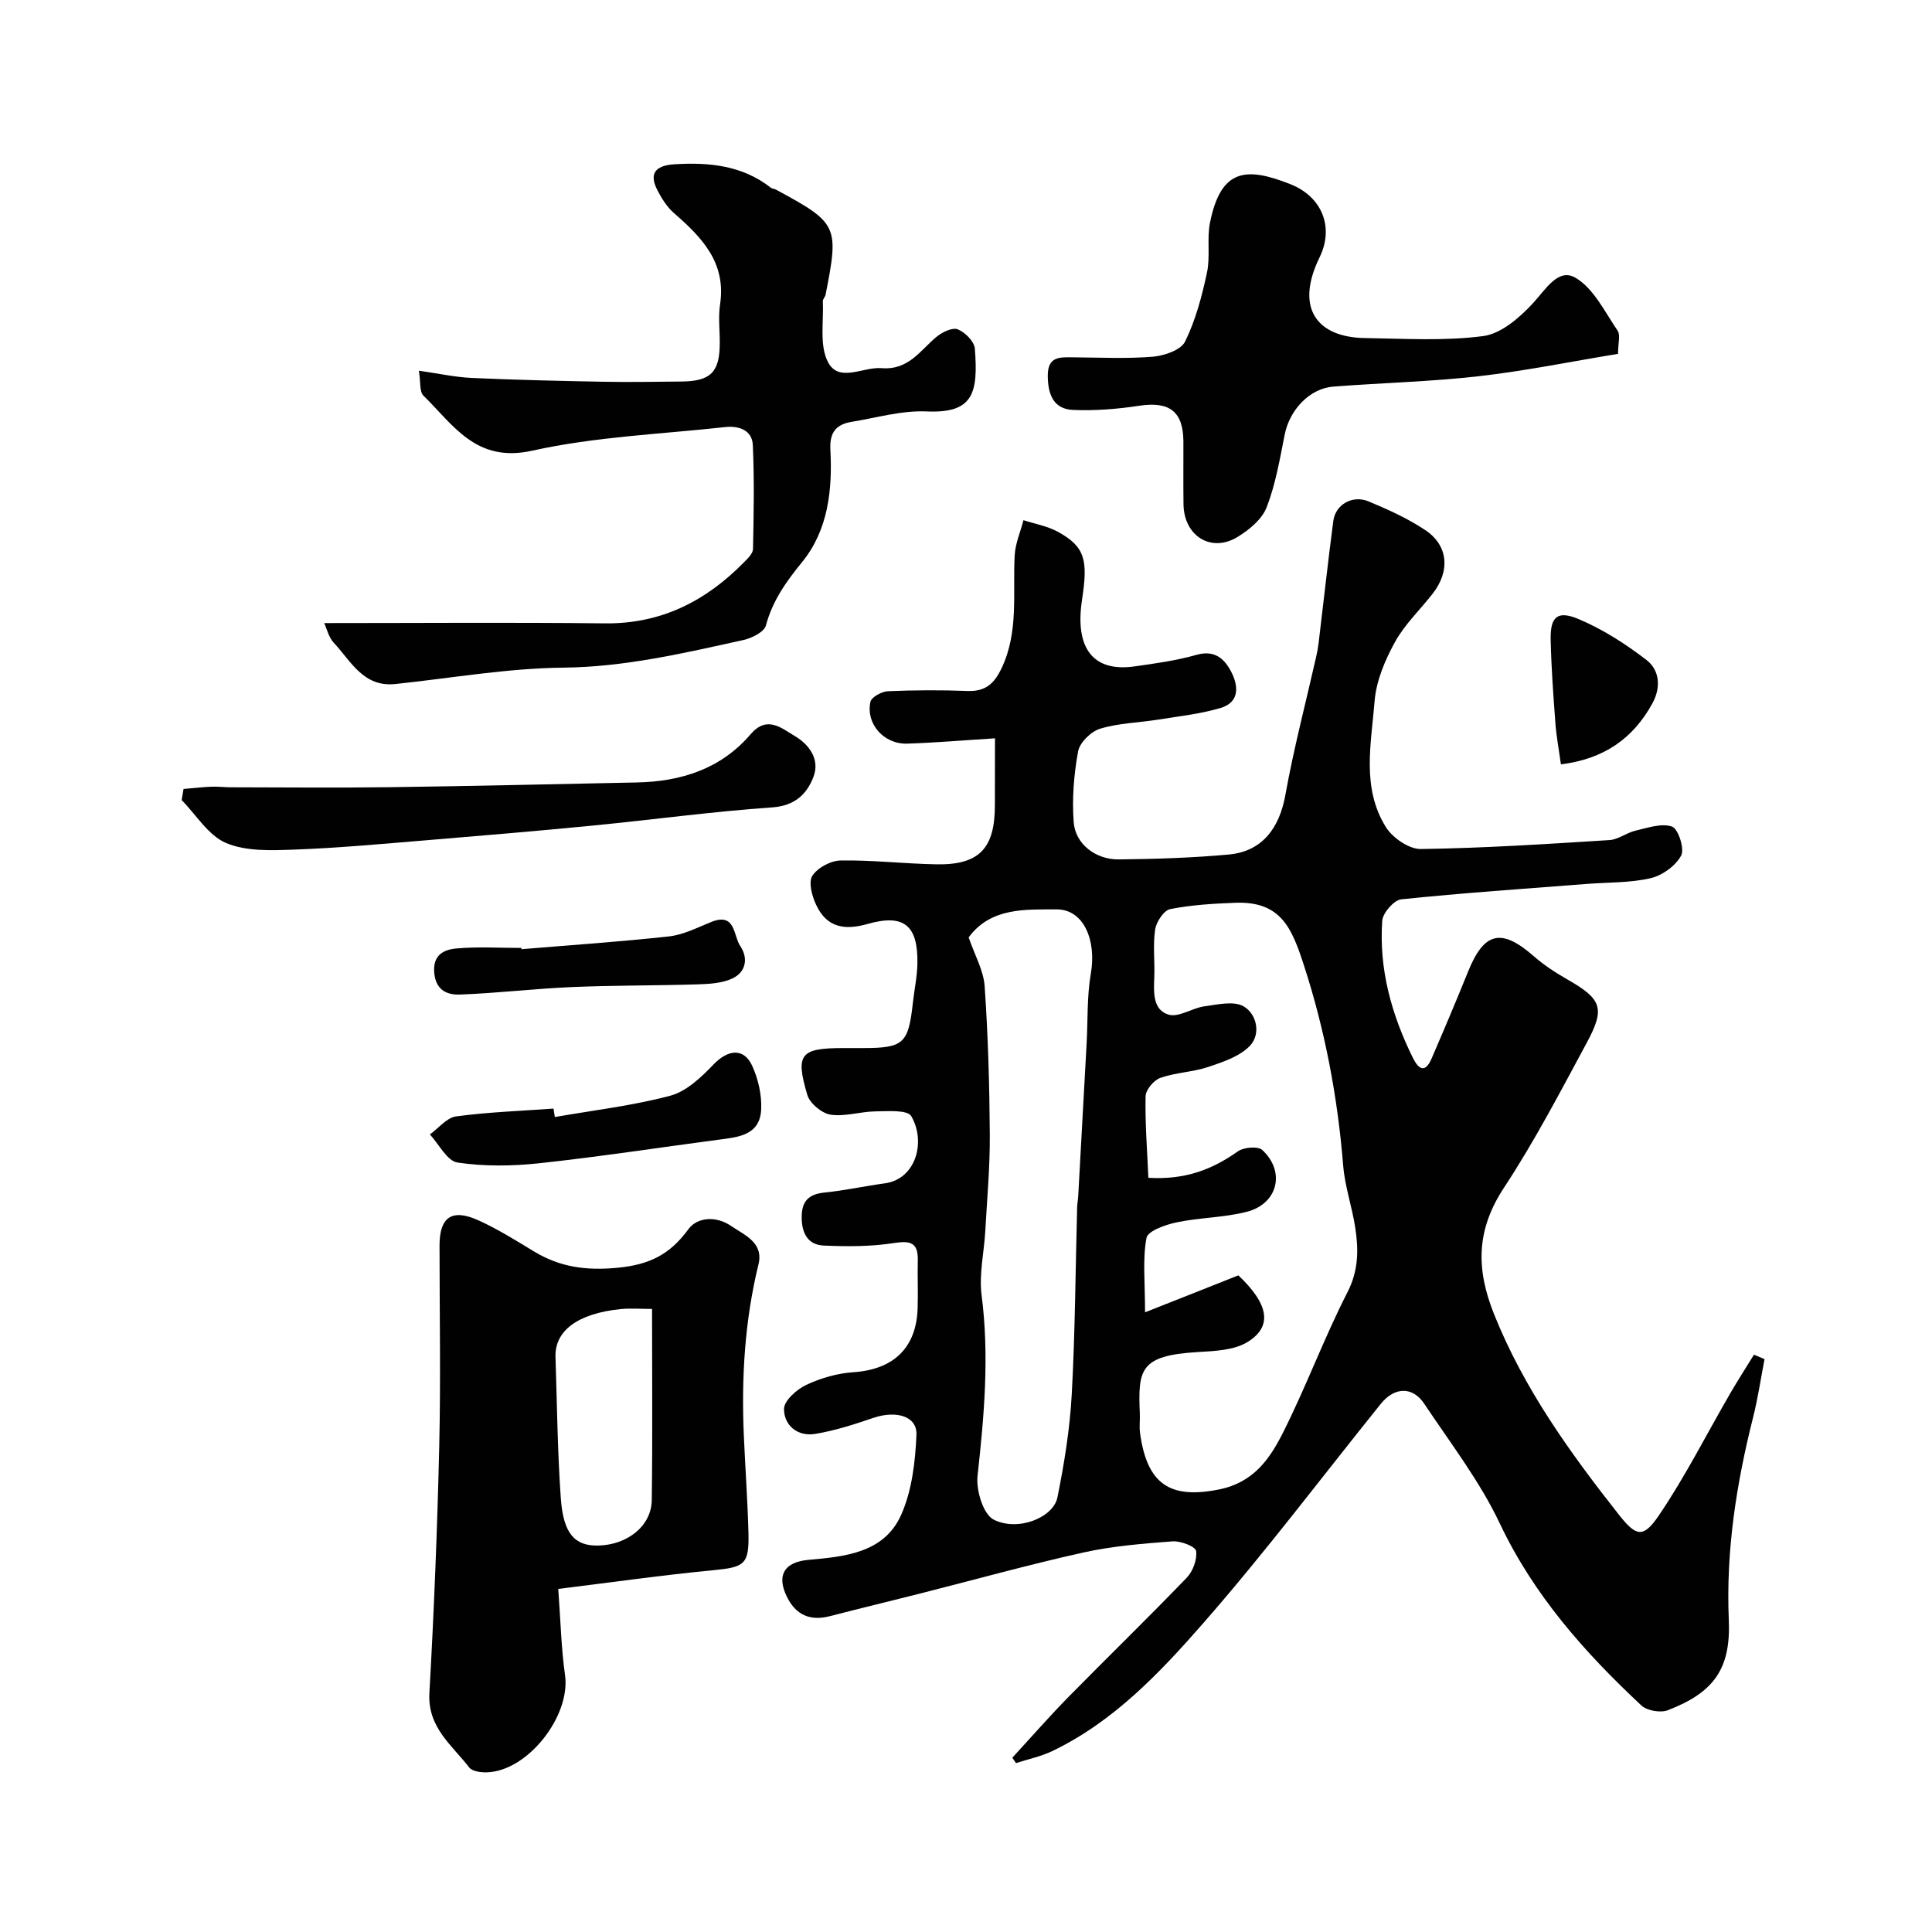<svg enable-background="new 0 0 400 400" viewBox="0 0 400 400" xmlns="http://www.w3.org/2000/svg"><g fill="#010102"><path d="m206 152.86c-6.45.4-12.33.92-18.21 1.1-4.8.14-8.56-4.1-7.58-8.65.21-.98 2.33-2.14 3.62-2.2 5.49-.24 11-.26 16.49-.05 3.68.14 5.52-1.5 7.05-4.72 3.59-7.56 2.28-15.52 2.71-23.37.13-2.45 1.19-4.85 1.82-7.27 2.37.77 4.93 1.21 7.08 2.38 5.77 3.14 6.28 5.96 5.04 14.11-1.52 10.02 2.29 14.98 10.81 13.79 4.33-.61 8.7-1.21 12.89-2.4 3.72-1.06 5.74.76 7.15 3.43 1.57 2.98 1.83 6.38-2.17 7.57-4.18 1.24-8.59 1.71-12.92 2.41-4.01.64-8.17.71-12 1.88-1.89.57-4.23 2.85-4.57 4.69-.88 4.8-1.28 9.83-.91 14.69.34 4.49 4.55 7.74 9.34 7.68 7.59-.08 15.21-.32 22.76-1.01 6.87-.63 10.48-5.4 11.72-12.32 1.72-9.59 4.21-19.03 6.36-28.54.22-.96.4-1.92.52-2.89 1.02-8.44 1.94-16.9 3.05-25.33.45-3.38 3.96-5.42 7.3-4.03 4.04 1.68 8.1 3.52 11.72 5.93 4.8 3.19 5.21 8.47 1.55 13.17-2.62 3.36-5.82 6.38-7.83 10.06-2.05 3.73-3.86 8.01-4.19 12.17-.7 8.77-2.75 17.97 2.33 26.1 1.39 2.22 4.78 4.57 7.22 4.54 13.03-.18 26.06-1.03 39.07-1.85 1.83-.11 3.54-1.53 5.39-1.95 2.51-.58 5.41-1.61 7.57-.84 1.29.46 2.64 4.64 1.88 6.01-1.16 2.13-3.9 4.11-6.32 4.67-4.28.99-8.82.84-13.26 1.19-12.8 1-25.61 1.86-38.38 3.19-1.5.16-3.8 2.8-3.92 4.42-.71 10.02 1.92 19.44 6.34 28.39 1.19 2.41 2.54 3.23 3.87.16 2.57-5.95 5.1-11.92 7.53-17.94 3.35-8.33 6.92-9.14 13.68-3.22 2.07 1.82 4.44 3.36 6.84 4.73 7.13 4.08 7.97 5.93 4.12 13.08-5.48 10.16-10.84 20.45-17.17 30.07-5.71 8.69-5.87 16.69-2.06 26.2 6.19 15.44 15.68 28.61 25.81 41.47 3.59 4.56 5.06 4.98 8.29.22 5.46-8.03 9.86-16.79 14.75-25.22 1.59-2.74 3.3-5.39 4.96-8.09.73.31 1.46.61 2.19.92-.78 4.02-1.37 8.09-2.37 12.06-3.47 13.77-5.64 27.64-5.03 41.93.43 10.12-3.06 15.01-12.61 18.7-1.52.59-4.32.11-5.49-.98-11.76-10.99-22.28-22.83-29.32-37.7-4.15-8.76-10.22-16.63-15.63-24.76-2.43-3.65-6.18-3.5-9.01.02-12.22 15.19-23.97 30.8-36.8 45.46-8.97 10.25-18.51 20.31-31.16 26.4-2.37 1.14-5.03 1.69-7.56 2.51-.25-.37-.51-.74-.76-1.11 3.86-4.2 7.62-8.5 11.61-12.57 8.13-8.27 16.46-16.35 24.5-24.7 1.29-1.34 2.19-3.8 1.94-5.54-.13-.92-3.21-2.11-4.86-1.99-6.19.47-12.45.97-18.49 2.31-11.41 2.54-22.68 5.68-34.01 8.55-6.15 1.56-12.32 3.04-18.46 4.63-4.12 1.06-7.07-.25-8.93-4.07-2.17-4.48-.44-7.15 4.5-7.59 7.56-.67 15.69-1.43 19.2-9.35 2.23-5.02 2.91-10.97 3.15-16.55.17-3.84-4.18-5.09-8.87-3.51-3.97 1.35-8.01 2.67-12.13 3.34-3.59.58-6.42-1.75-6.42-5.17 0-1.71 2.63-4.05 4.6-4.98 3.02-1.42 6.46-2.41 9.79-2.63 8.19-.55 12.98-4.96 13.27-13.12.12-3.33-.04-6.67.04-10 .09-3.78-1.55-4.15-5.03-3.61-4.73.74-9.64.72-14.45.51-3.32-.14-4.56-2.63-4.56-5.86-.01-3.25 1.37-4.77 4.67-5.11 4.2-.42 8.34-1.34 12.53-1.91 6.48-.87 8.57-8.66 5.48-13.92-.79-1.34-4.88-1.01-7.45-.98-3.1.04-6.27 1.13-9.25.68-1.82-.28-4.29-2.33-4.81-4.08-2.53-8.52-1.43-9.71 7.53-9.71h4c8.38 0 9.39-.92 10.31-9.28.3-2.77.91-5.52.95-8.29.12-7.82-2.78-10.28-10.33-8.12-4.89 1.39-8.49.65-10.64-3.97-.85-1.81-1.63-4.68-.79-6 1.08-1.68 3.83-3.15 5.89-3.18 6.59-.1 13.19.68 19.79.8 8.85.16 12.11-3.26 12.12-12.2.02-4.31.02-8.64.02-13.89zm50.39 111.19c6.31 5.97 7.13 10.56 1.92 13.79-2.82 1.74-6.84 1.88-10.35 2.09-11.94.72-12.37 3.56-11.97 12.75.06 1.33-.14 2.69.04 3.99 1.44 10.52 6.09 13.79 16.42 11.69 7.23-1.47 10.55-6.49 13.3-11.98 4.74-9.46 8.42-19.45 13.24-28.86 2.3-4.5 2.29-8.77 1.61-13.29-.66-4.34-2.16-8.58-2.51-12.93-1.15-14.19-3.77-28.08-8.17-41.57-2.46-7.54-4.7-13.18-14.15-12.82-4.52.17-9.08.44-13.49 1.31-1.32.26-2.88 2.64-3.12 4.23-.49 3.26-.04 6.65-.18 9.97-.13 3.09-.3 6.68 2.97 7.65 2.1.62 4.87-1.37 7.4-1.72 2.72-.37 6.1-1.18 8.14.01 2.72 1.59 3.59 5.71 1.32 8.13-2.09 2.22-5.56 3.37-8.62 4.4-3.21 1.08-6.76 1.15-9.95 2.27-1.35.47-3.03 2.48-3.06 3.81-.12 5.64.34 11.3.58 16.88 7.69.46 13.29-1.76 18.55-5.49 1.21-.85 4.14-1.09 5.04-.26 4.84 4.49 3.22 11.14-3.22 12.79-4.71 1.21-9.72 1.18-14.49 2.18-2.31.48-5.99 1.77-6.27 3.22-.83 4.38-.3 9.03-.3 15.41 7.32-2.88 13.24-5.24 19.32-7.65zm-55.84-69.97c1.25 3.66 3.08 6.82 3.31 10.1.71 10.23 1 20.5 1.07 30.76.04 6.65-.57 13.31-.94 19.96-.25 4.43-1.32 8.94-.76 13.25 1.62 12.56.54 24.93-.84 37.4-.33 2.98 1.17 7.97 3.34 9.07 5.04 2.55 12.36-.43 13.2-4.6 1.41-7.01 2.57-14.15 2.96-21.28.71-12.9.77-25.84 1.12-38.76.02-.82.19-1.64.23-2.46.59-10.54 1.17-21.08 1.74-31.61.26-4.8.05-9.67.87-14.37 1.18-6.78-1.43-13.28-7.08-13.26-6.42.03-13.64-.45-18.22 5.8z"/><path d="m115.58 328.97c.48 6.39.6 12.15 1.4 17.82 1.21 8.47-7.7 19.91-16.18 20.15-1.23.04-3.02-.19-3.65-1-3.58-4.64-8.65-8.3-8.25-15.41.96-17.01 1.64-34.05 2.04-51.08.32-13.85.06-27.72.06-41.59 0-5.89 2.56-7.69 8.06-5.2 4 1.81 7.75 4.17 11.52 6.45 5.38 3.25 10.76 3.98 17.25 3.37 6.64-.63 10.87-2.75 14.69-7.98 1.83-2.51 5.72-2.81 8.81-.7 2.86 1.95 6.81 3.45 5.7 8-2.85 11.64-3.54 23.42-3.03 35.33.29 6.77.79 13.53.96 20.3.16 6.49-.84 7.04-7.23 7.66-10.52 1.01-21 2.5-32.15 3.88zm19.42-57.97c-2.56 0-4.54-.17-6.49.03-8.89.91-13.67 4.48-13.5 9.91.32 9.76.41 19.53 1.1 29.26.52 7.37 2.9 9.89 7.74 9.79 6.04-.13 11.02-4.06 11.09-9.39.18-12.95.06-25.92.06-39.6z"/><path d="m67.12 129c19.62 0 38.88-.16 58.14.06 11.62.13 20.87-4.6 28.77-12.64.78-.79 1.85-1.81 1.87-2.75.15-7.18.29-14.37-.04-21.54-.14-3.1-2.92-4.01-5.7-3.71-13.35 1.47-26.93 1.99-39.97 4.89-11.64 2.59-16.29-5.29-22.53-11.41-.83-.81-.55-2.77-.93-5.15 4.02.57 7.47 1.34 10.95 1.5 9.13.41 18.28.62 27.42.79 5.33.1 10.66 0 16-.05 6.05-.06 7.91-1.95 7.92-7.96.01-2.67-.33-5.38.06-7.99 1.31-8.65-3.74-13.87-9.53-18.91-1.48-1.29-2.61-3.11-3.51-4.88-1.89-3.75.22-5.03 3.63-5.24 7.16-.44 14.06.23 19.98 4.9.24.19.65.16.93.31 12.91 6.97 13.16 7.51 10.35 21.79-.09.47-.59.92-.57 1.36.2 4.24-.73 9.09 1.04 12.55 2.25 4.41 7.27 1 11.07 1.3 5.72.46 8.03-3.71 11.5-6.54 1.16-.95 3.26-1.94 4.34-1.49 1.51.62 3.4 2.5 3.52 3.97.73 9.37-.39 13.45-10.03 13.02-5.11-.22-10.3 1.31-15.44 2.15-3.19.52-4.63 2.12-4.44 5.76.44 8.29-.43 16.62-5.85 23.28-3.31 4.06-6.13 8.01-7.5 13.14-.36 1.34-2.92 2.61-4.67 3-12.3 2.71-24.49 5.59-37.31 5.72-11.59.12-23.16 2.17-34.74 3.39-6.63.7-9.19-4.74-12.75-8.55-1.05-1.11-1.41-2.84-1.98-4.07z"/><path d="m335 73.26c-9.69 1.59-19.24 3.54-28.89 4.64-9.97 1.13-20.04 1.37-30.06 2.14-4.91.38-9.05 4.81-10.07 9.95-1.01 5.07-1.88 10.25-3.73 15.03-.95 2.47-3.59 4.66-5.99 6.13-5.49 3.37-11.14-.16-11.23-6.75-.06-4.33 0-8.66-.02-12.99-.03-6.23-2.91-8.34-9.1-7.41-4.54.69-9.19 1.07-13.77.87-3.99-.18-5.17-3.15-5.21-6.99-.05-4.18 2.53-3.92 5.3-3.9 5.5.04 11.02.32 16.47-.13 2.37-.2 5.8-1.38 6.66-3.14 2.18-4.43 3.49-9.38 4.53-14.26.72-3.35-.05-7.01.63-10.37 2.26-11.2 7.48-11.58 16.66-7.94 6.48 2.57 9.1 8.84 6.02 15.15-5.21 10.67-.36 16.56 9.38 16.7 8.18.12 16.46.65 24.51-.41 3.72-.49 7.56-3.84 10.32-6.83 2.63-2.85 5.21-7.34 8.78-5.24 3.77 2.21 6.06 7.06 8.72 10.95.61.9.09 2.57.09 4.8z"/><path d="m38 163.35c1.91-.16 3.82-.39 5.73-.47 1.32-.06 2.65.11 3.98.12 10.98.01 21.96.13 32.94-.02 17.07-.23 34.14-.63 51.22-.98 9.17-.19 17.41-2.82 23.54-9.99 3.4-3.97 6.38-1.25 9.1.35 3.05 1.79 5.33 4.9 3.87 8.59-1.4 3.53-3.86 5.88-8.49 6.21-12.39.86-24.72 2.55-37.09 3.76-11.59 1.13-23.19 2.11-34.79 3.07-9.01.74-18.03 1.58-27.07 1.91-4.73.17-9.95.4-14.12-1.36-3.67-1.54-6.18-5.82-9.21-8.89.14-.77.27-1.53.39-2.3z"/><path d="m114.87 231.27c7.99-1.4 16.11-2.34 23.92-4.42 3.33-.89 6.39-3.81 8.91-6.44 3.02-3.15 6.31-3.54 8.05.29 1.23 2.7 1.96 5.92 1.85 8.86-.2 5.59-4.85 5.88-9.04 6.43-12.31 1.63-24.59 3.52-36.93 4.85-5.59.6-11.38.68-16.91-.15-2.15-.32-3.83-3.78-5.72-5.82 1.8-1.29 3.48-3.46 5.42-3.73 6.68-.9 13.45-1.13 20.18-1.62.1.6.19 1.18.27 1.75z"/><path d="m107.97 196.52c10.18-.85 20.38-1.53 30.54-2.65 2.99-.33 5.87-1.83 8.73-2.98 5.09-2.06 4.57 2.83 6.02 4.97 1.71 2.54 1.18 5.41-1.65 6.73-2.12.99-4.75 1.13-7.16 1.21-8.67.27-17.36.19-26.03.56-7.73.33-15.43 1.26-23.15 1.55-2.61.1-5.01-.8-5.36-4.45-.36-3.76 1.99-4.86 4.57-5.09 4.45-.4 8.97-.11 13.46-.11 0 .07.01.17.03.26z"/><path d="m323.17 158.25c-.43-3.12-.94-5.81-1.14-8.51-.43-5.74-.85-11.49-.98-17.24-.11-4.79 1.35-6.2 5.8-4.32 4.99 2.1 9.72 5.14 14.03 8.46 2.74 2.11 3.04 5.67 1.24 8.97-4.01 7.32-10.07 11.54-18.95 12.64z"/></g></svg>